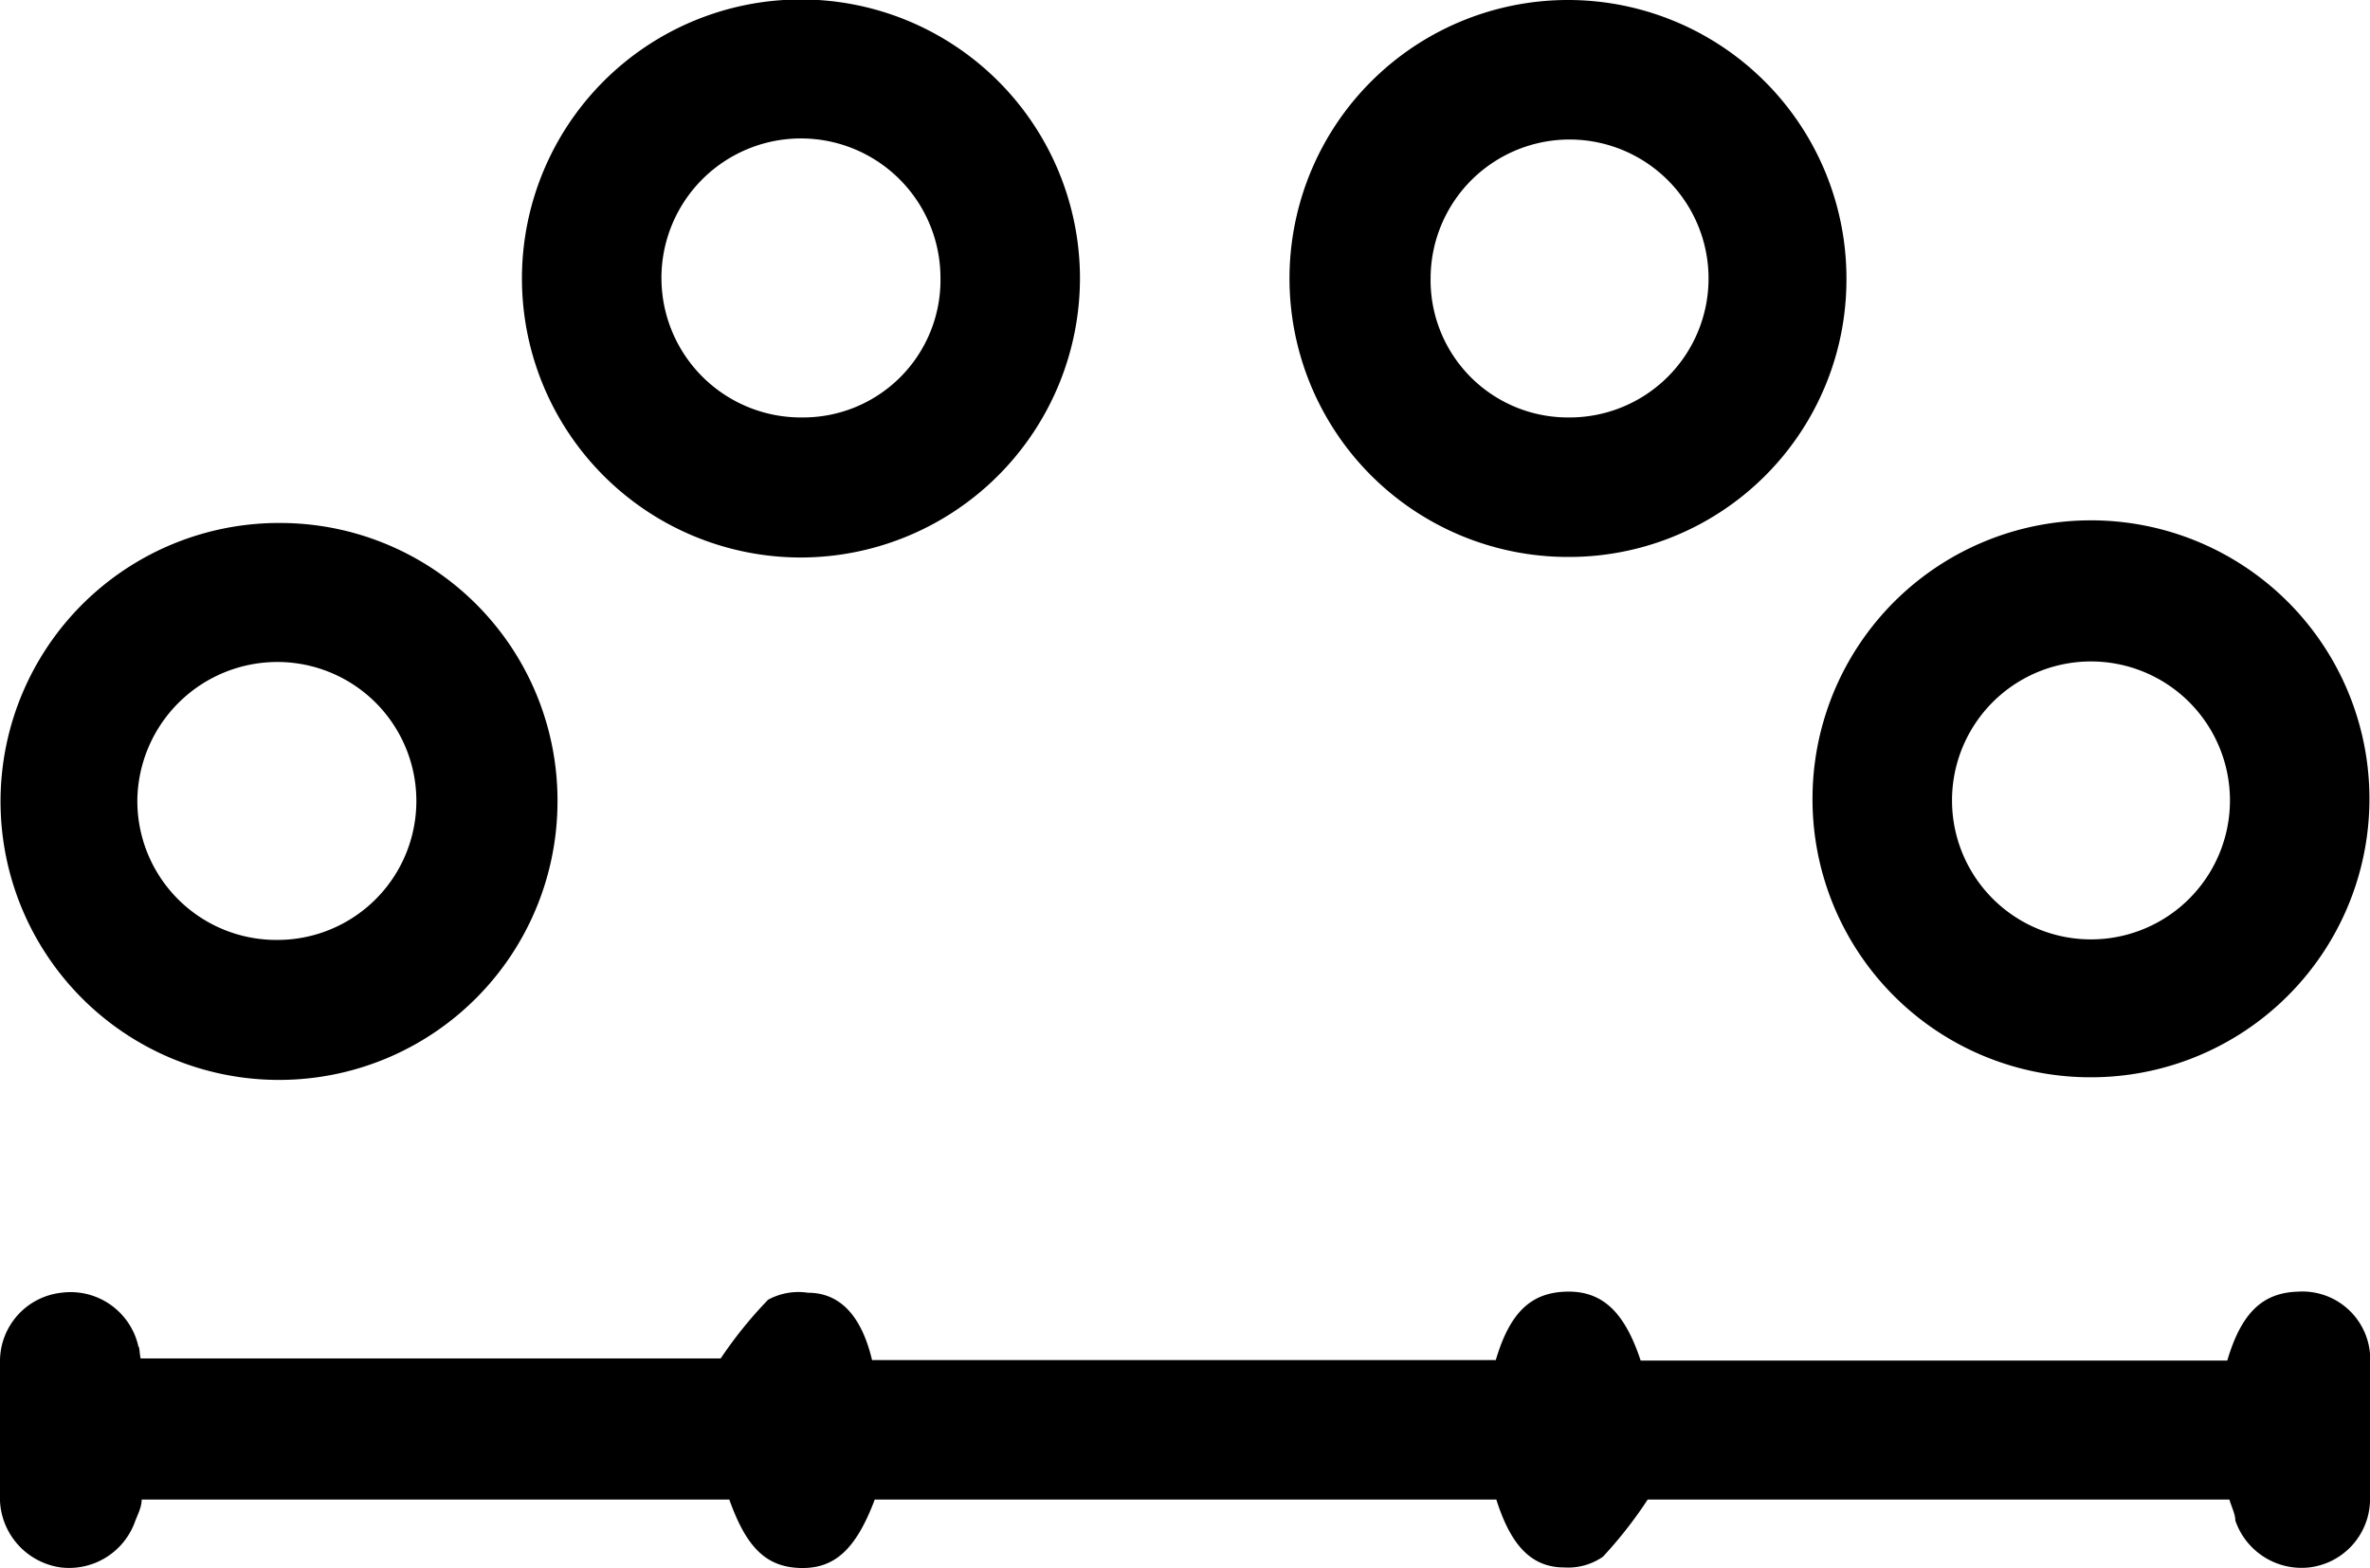 <svg xmlns="http://www.w3.org/2000/svg" viewBox="0 0 44 29.11"><g id="图层_2" data-name="图层 2"><g id="图层_1-2" data-name="图层 1"><path d="M2.61,25.22H13.38a7.86,7.86,0,0,1,.88-1.09A1.18,1.18,0,0,1,15,24c.61,0,1,.45,1.19,1.25H27.77c.26-.88.65-1.25,1.3-1.27s1.08.34,1.39,1.28H41.35c.26-.88.65-1.26,1.31-1.28A1.26,1.26,0,0,1,44,25.13c0,.92,0,1.84,0,2.75a1.28,1.28,0,0,1-1.13,1.22,1.3,1.3,0,0,1-1.37-.87c0-.12-.07-.25-.11-.39H30.59a8,8,0,0,1-.83,1.06,1.13,1.13,0,0,1-.72.2c-.63,0-1-.44-1.26-1.26H16.24c-.35.93-.75,1.29-1.39,1.27s-1-.4-1.31-1.27H2.63c0,.14-.07.27-.12.4a1.3,1.3,0,0,1-1.38.86A1.31,1.31,0,0,1,0,27.87c0-.86,0-1.72,0-2.58A1.28,1.28,0,0,1,1.14,24a1.29,1.29,0,0,1,1.43,1C2.59,25,2.59,25.12,2.61,25.22Z"/><path d="M14.9,10.35a5.18,5.18,0,1,1,5.15-5.21A5.19,5.19,0,0,1,14.9,10.35Zm0-2.6a2.55,2.55,0,0,0,2.56-2.6,2.59,2.59,0,1,0-2.56,2.6Z"/><path d="M10.35,14.91a5.17,5.17,0,1,1-5.07-5.2A5.15,5.15,0,0,1,10.35,14.91Zm-5.2,2.54a2.58,2.58,0,1,0,0-5.16,2.6,2.6,0,0,0-2.6,2.55A2.58,2.58,0,0,0,5.15,17.45Z"/><path d="M33.65,14.86A5.17,5.17,0,1,1,38.78,20,5.16,5.16,0,0,1,33.65,14.86Zm2.59,0a2.58,2.58,0,0,0,5.16,0,2.58,2.58,0,1,0-5.16,0Z"/><path d="M29.11,10.34A5.17,5.17,0,1,1,34.28,5.2,5.15,5.15,0,0,1,29.11,10.34Zm0-2.59a2.58,2.58,0,1,0-2.55-2.61A2.55,2.55,0,0,0,29.09,7.75Z"/></g></g></svg>